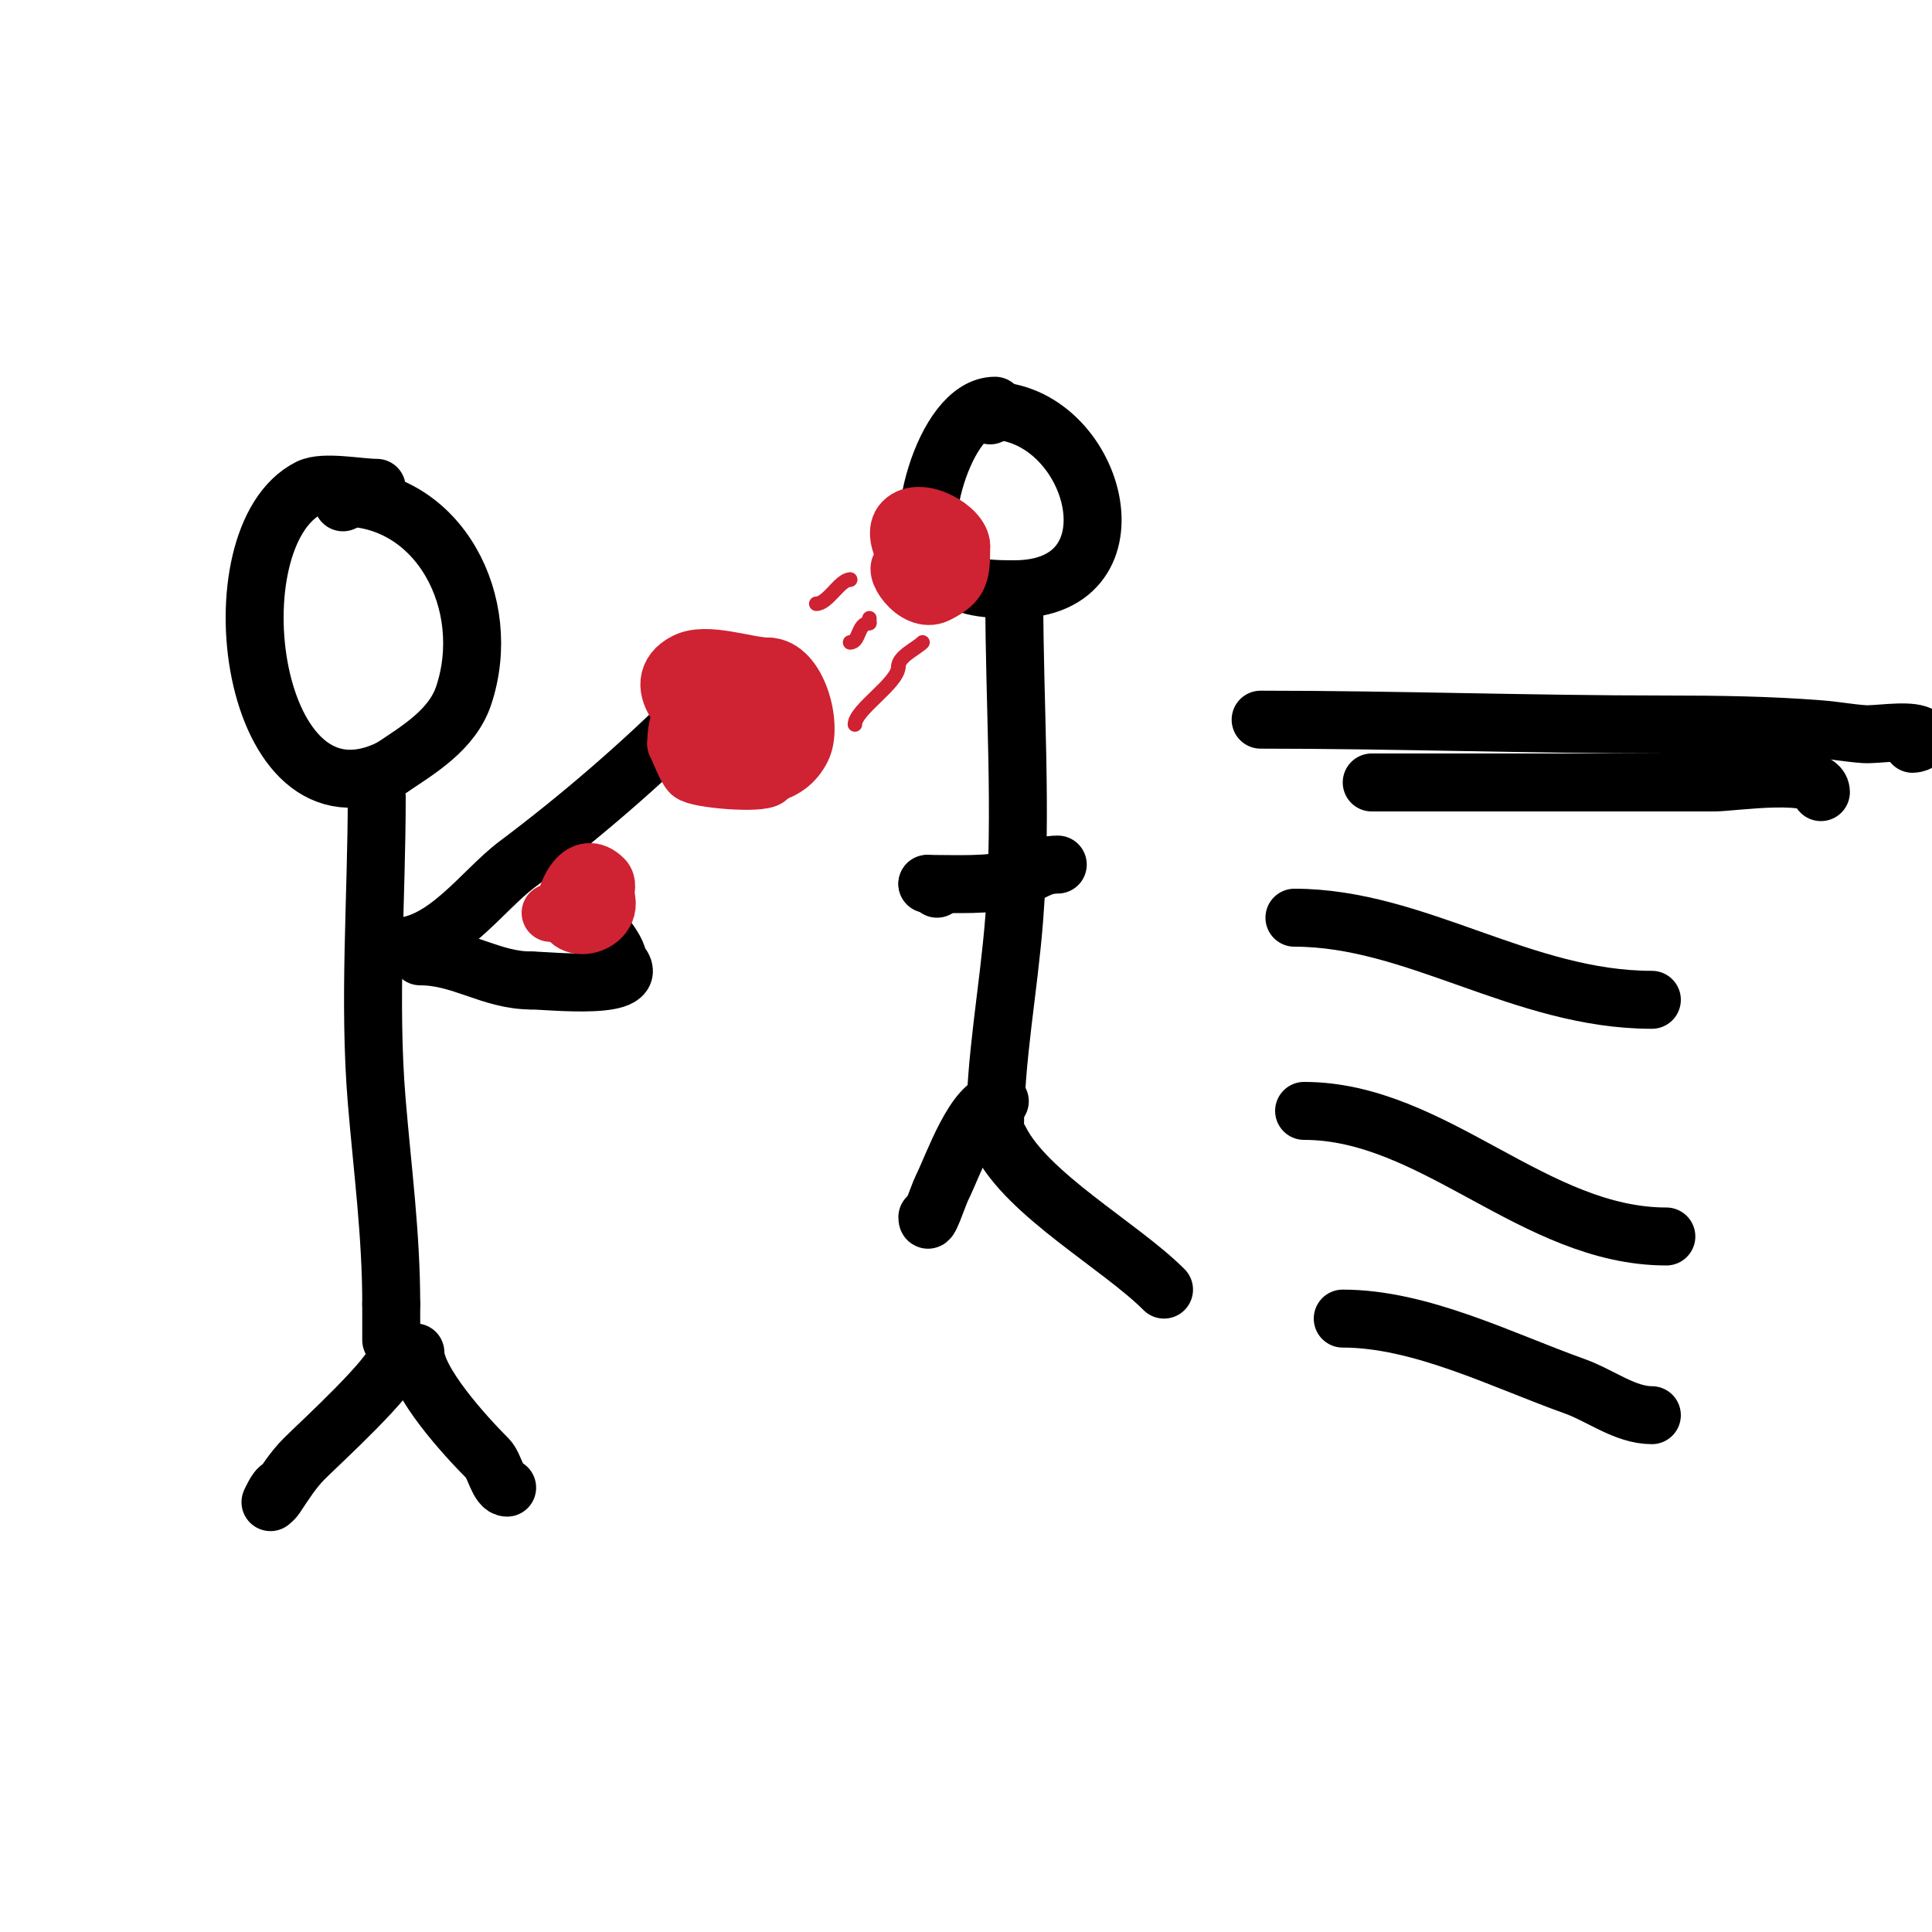 <svg viewBox='0 0 400 400' version='1.1' xmlns='http://www.w3.org/2000/svg' xmlns:xlink='http://www.w3.org/1999/xlink'><g fill='none' stroke='#000000' stroke-width='12' stroke-linecap='round' stroke-linejoin='round'><path d='M78,101c-3.625,0 -10.979,-1.51 -14,0c-20.235,10.118 -12.452,72.726 17,58'/><path d='M81,159c5.703,-3.802 12.648,-7.944 15,-15c6.349,-19.047 -5.128,-41 -25,-41'/><path d='M71,103l0,1'/><path d='M78,165c0,20.8 -1.726,42.289 0,63c1.186,14.231 3,27.563 3,42'/><path d='M81,270c0,0.075 0,10.01 0,7'/><path d='M82,196c10.002,0 17.883,-11.662 25,-17c13.126,-9.845 25.896,-20.896 37,-32'/><path d='M144,147c1.636,0 3.813,-1.813 5,-3'/><path d='M87,198c8.553,0 14.601,5 23,5'/><path d='M110,203c3.397,0 24.306,2.306 18,-4'/><path d='M128,199c0,-2.735 -4.966,-7.966 -7,-10'/><path d='M82,281c0,3.41 -15.881,17.881 -19,21c-2.357,2.357 -4.151,5.226 -6,8c-0.261,0.392 -1,1 -1,1c0,0 1.334,-3 2,-3'/><path d='M86,280c0,6.024 10.378,17.378 15,22c1.438,1.438 2.148,6 4,6'/></g>
<g fill='none' stroke='#cf2233' stroke-width='12' stroke-linecap='round' stroke-linejoin='round'><path d='M153,143c-8.109,0 -13,2.756 -13,11'/><path d='M140,154c0.662,1.325 2.008,5.008 3,6c1.327,1.327 14.587,2.413 16,1c3.887,-3.887 7.944,-16.056 3,-21'/><path d='M162,140c-4.398,0 -11.055,-2.648 -16,-1c-4.101,1.367 -6.064,15.936 -3,19'/><path d='M143,158c1.795,1.795 4.461,3 7,3c6.633,0 12.988,0.025 16,-6c2.401,-4.803 -0.864,-17 -7,-17'/><path d='M159,138c-4.276,0 -12.64,-3.18 -17,-1c-8.828,4.414 1.346,15 9,15'/><path d='M151,152c0.368,0 6.491,2.509 8,1c0.928,-0.928 0.2,-6 -1,-6'/><path d='M114,189c3.333,0 6.667,0 10,0'/><path d='M124,189c0,-1.078 2.556,-5.444 1,-7c-4.571,-4.571 -8,2.821 -8,6'/><path d='M117,188c0,7.274 14.418,2.418 6,-6'/></g>
<g fill='none' stroke='#000000' stroke-width='12' stroke-linecap='round' stroke-linejoin='round'><path d='M206,84c-10.762,0 -17.632,27.368 -12,33c4.765,4.765 9.692,5 16,5'/><path d='M210,122c27.016,0 16.719,-37 -5,-37'/><path d='M205,85c0,0.333 0,0.667 0,1'/><path d='M210,124c0,21.823 1.673,44.253 0,66c-1.148,14.925 -4,29.124 -4,44'/><path d='M219,179c-4.041,0 -5.411,2.103 -9,3c-5.588,1.397 -11.912,1 -18,1'/><path d='M192,183c0.745,0 1.473,0.473 2,1'/><path d='M207,228c-5.184,0 -9.661,13.321 -12,18c-0.722,1.444 -3,8.515 -3,6'/><path d='M207,236c5.684,11.367 24.891,21.891 34,31'/><path d='M261,149c28.014,0 55.967,1 84,1c10.672,0 21.362,0.149 32,1c3.009,0.241 5.988,0.799 9,1c2.361,0.157 8.332,-0.889 11,0c2.464,0.821 0.016,2 -1,2'/><path d='M284,162c23.667,0 47.333,0 71,0c3.638,0 22,-2.824 22,2'/><path d='M268,190c25.183,0 47.216,17 74,17'/><path d='M270,230c26.85,0 47.614,26 75,26'/><path d='M278,273c16.134,0 33.049,8.66 48,14c5.337,1.906 10.452,6 16,6'/></g>
<g fill='none' stroke='#cf2233' stroke-width='12' stroke-linecap='round' stroke-linejoin='round'><path d='M187,114'/><path d='M195,114c0,1.817 -0.364,6 -2,6'/><path d='M193,120c-2.757,0 -9.235,-8.765 -6,-12c3.487,-3.487 12,1.448 12,5'/><path d='M199,113c0,5.832 -0.111,7.555 -5,10c-4.6,2.3 -9.762,-6 -7,-6'/><path d='M187,117c1.654,0 7,0.601 7,2'/></g>
<g fill='none' stroke='#cf2233' stroke-width='3' stroke-linecap='round' stroke-linejoin='round'><path d='M169,125c2.405,0 4.872,-5 7,-5'/><path d='M176,120l0,0'/><path d='M176,133c2.048,0 1.464,-4 4,-4'/><path d='M180,129c0,-0.333 0,-0.667 0,-1'/><path d='M177,150c0,-3.096 9,-8.564 9,-12'/><path d='M186,138c0,-2.088 3.698,-3.698 5,-5'/></g>
</svg>